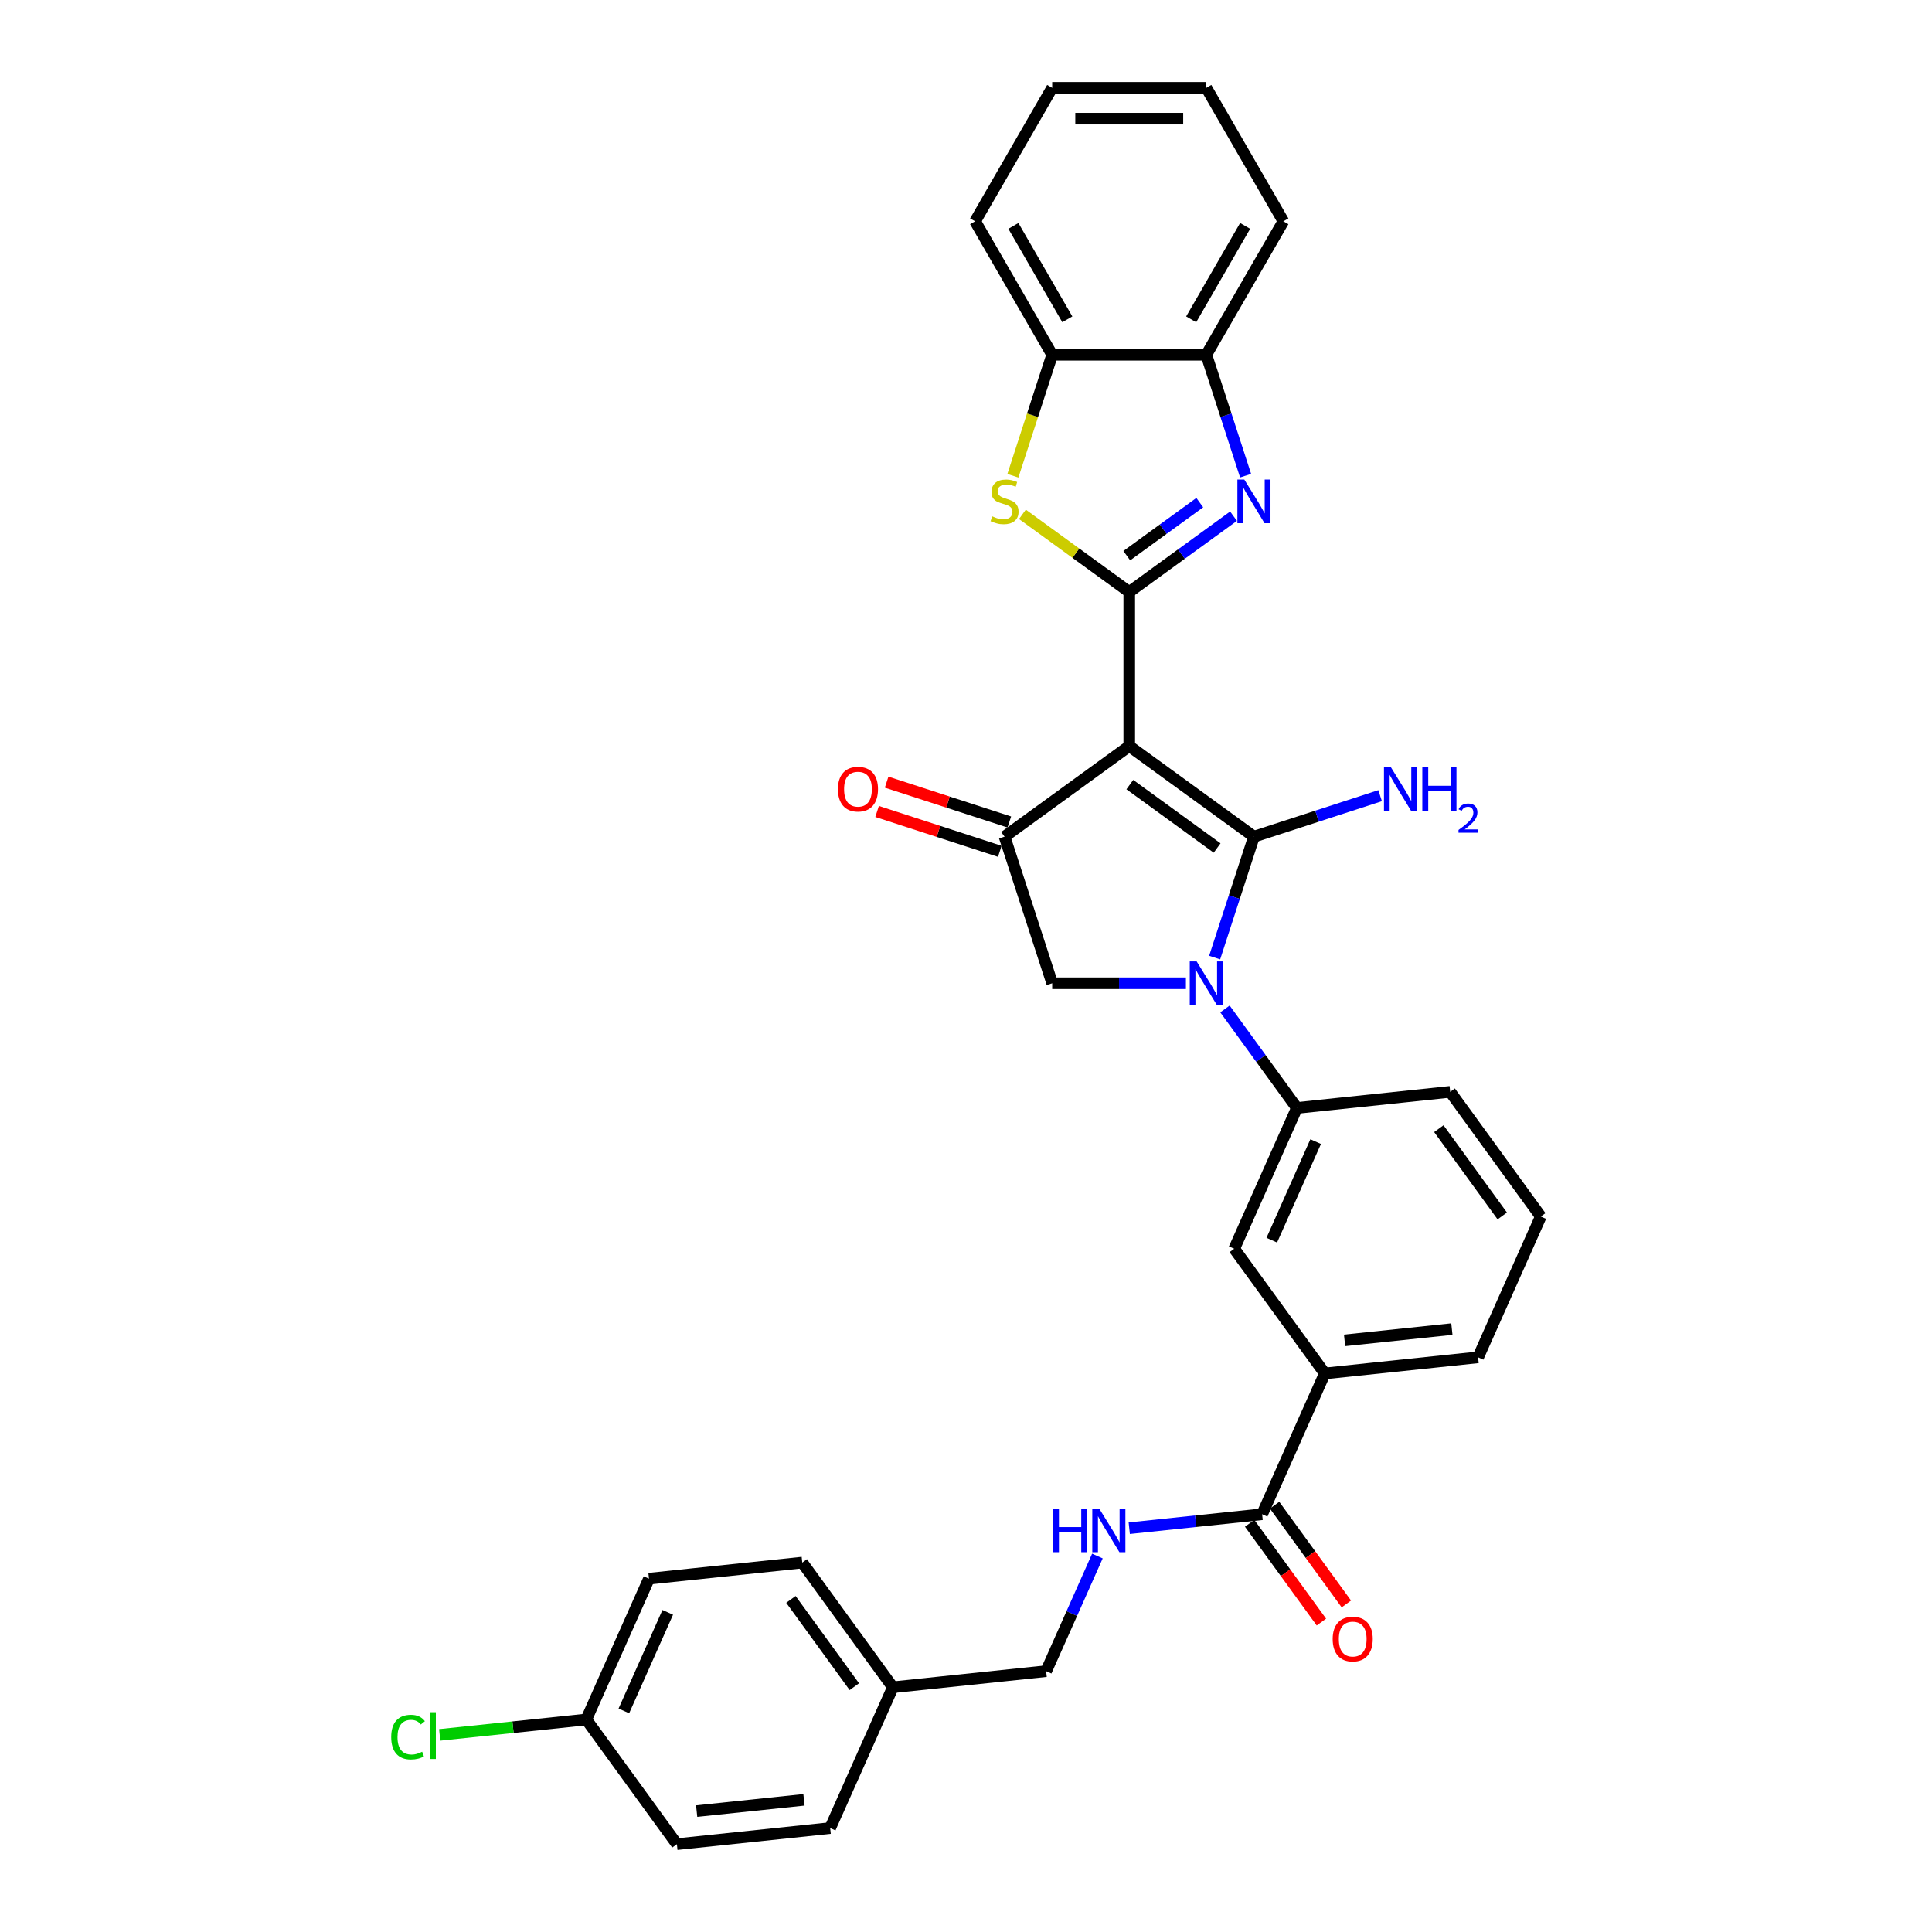 <?xml version='1.0' encoding='iso-8859-1'?>
<svg version='1.1' baseProfile='full'
              xmlns='http://www.w3.org/2000/svg'
                      xmlns:rdkit='http://www.rdkit.org/xml'
                      xmlns:xlink='http://www.w3.org/1999/xlink'
                  xml:space='preserve'
width='1000px' height='1000px' viewBox='0 0 1000 1000'>
<!-- END OF HEADER -->
<rect style='opacity:1.0;fill:#FFFFFF;stroke:none' width='1000' height='1000' x='0' y='0'> </rect>
<path class='bond-0' d='M 584.497,386.17 L 649.037,433.061' style='fill:none;fill-rule:evenodd;stroke:#000000;stroke-width:6px;stroke-linecap:butt;stroke-linejoin:miter;stroke-opacity:1' />
<path class='bond-0' d='M 584.8,406.111 L 629.978,438.935' style='fill:none;fill-rule:evenodd;stroke:#000000;stroke-width:6px;stroke-linecap:butt;stroke-linejoin:miter;stroke-opacity:1' />
<path class='bond-1' d='M 584.497,386.17 L 584.497,306.393' style='fill:none;fill-rule:evenodd;stroke:#000000;stroke-width:6px;stroke-linecap:butt;stroke-linejoin:miter;stroke-opacity:1' />
<path class='bond-4' d='M 584.497,386.17 L 519.957,433.061' style='fill:none;fill-rule:evenodd;stroke:#000000;stroke-width:6px;stroke-linecap:butt;stroke-linejoin:miter;stroke-opacity:1' />
<path class='bond-2' d='M 649.037,433.061 L 638.87,464.351' style='fill:none;fill-rule:evenodd;stroke:#000000;stroke-width:6px;stroke-linecap:butt;stroke-linejoin:miter;stroke-opacity:1' />
<path class='bond-2' d='M 638.87,464.351 L 628.704,495.642' style='fill:none;fill-rule:evenodd;stroke:#0000FF;stroke-width:6px;stroke-linecap:butt;stroke-linejoin:miter;stroke-opacity:1' />
<path class='bond-14' d='M 649.037,433.061 L 681.692,422.451' style='fill:none;fill-rule:evenodd;stroke:#000000;stroke-width:6px;stroke-linecap:butt;stroke-linejoin:miter;stroke-opacity:1' />
<path class='bond-14' d='M 681.692,422.451 L 714.346,411.84' style='fill:none;fill-rule:evenodd;stroke:#0000FF;stroke-width:6px;stroke-linecap:butt;stroke-linejoin:miter;stroke-opacity:1' />
<path class='bond-3' d='M 584.497,306.393 L 611.486,286.785' style='fill:none;fill-rule:evenodd;stroke:#000000;stroke-width:6px;stroke-linecap:butt;stroke-linejoin:miter;stroke-opacity:1' />
<path class='bond-3' d='M 611.486,286.785 L 638.475,267.176' style='fill:none;fill-rule:evenodd;stroke:#0000FF;stroke-width:6px;stroke-linecap:butt;stroke-linejoin:miter;stroke-opacity:1' />
<path class='bond-3' d='M 583.216,287.603 L 602.108,273.877' style='fill:none;fill-rule:evenodd;stroke:#000000;stroke-width:6px;stroke-linecap:butt;stroke-linejoin:miter;stroke-opacity:1' />
<path class='bond-3' d='M 602.108,273.877 L 621,260.151' style='fill:none;fill-rule:evenodd;stroke:#0000FF;stroke-width:6px;stroke-linecap:butt;stroke-linejoin:miter;stroke-opacity:1' />
<path class='bond-5' d='M 584.497,306.393 L 556.846,286.304' style='fill:none;fill-rule:evenodd;stroke:#000000;stroke-width:6px;stroke-linecap:butt;stroke-linejoin:miter;stroke-opacity:1' />
<path class='bond-5' d='M 556.846,286.304 L 529.195,266.214' style='fill:none;fill-rule:evenodd;stroke:#CCCC00;stroke-width:6px;stroke-linecap:butt;stroke-linejoin:miter;stroke-opacity:1' />
<path class='bond-7' d='M 634.041,522.223 L 652.659,547.848' style='fill:none;fill-rule:evenodd;stroke:#0000FF;stroke-width:6px;stroke-linecap:butt;stroke-linejoin:miter;stroke-opacity:1' />
<path class='bond-7' d='M 652.659,547.848 L 671.276,573.472' style='fill:none;fill-rule:evenodd;stroke:#000000;stroke-width:6px;stroke-linecap:butt;stroke-linejoin:miter;stroke-opacity:1' />
<path class='bond-32' d='M 613.823,508.932 L 579.216,508.932' style='fill:none;fill-rule:evenodd;stroke:#0000FF;stroke-width:6px;stroke-linecap:butt;stroke-linejoin:miter;stroke-opacity:1' />
<path class='bond-32' d='M 579.216,508.932 L 544.609,508.932' style='fill:none;fill-rule:evenodd;stroke:#000000;stroke-width:6px;stroke-linecap:butt;stroke-linejoin:miter;stroke-opacity:1' />
<path class='bond-9' d='M 644.719,246.212 L 634.552,214.921' style='fill:none;fill-rule:evenodd;stroke:#0000FF;stroke-width:6px;stroke-linecap:butt;stroke-linejoin:miter;stroke-opacity:1' />
<path class='bond-9' d='M 634.552,214.921 L 624.385,183.631' style='fill:none;fill-rule:evenodd;stroke:#000000;stroke-width:6px;stroke-linecap:butt;stroke-linejoin:miter;stroke-opacity:1' />
<path class='bond-6' d='M 519.957,433.061 L 544.609,508.932' style='fill:none;fill-rule:evenodd;stroke:#000000;stroke-width:6px;stroke-linecap:butt;stroke-linejoin:miter;stroke-opacity:1' />
<path class='bond-15' d='M 522.422,425.474 L 490.669,415.156' style='fill:none;fill-rule:evenodd;stroke:#000000;stroke-width:6px;stroke-linecap:butt;stroke-linejoin:miter;stroke-opacity:1' />
<path class='bond-15' d='M 490.669,415.156 L 458.916,404.839' style='fill:none;fill-rule:evenodd;stroke:#FF0000;stroke-width:6px;stroke-linecap:butt;stroke-linejoin:miter;stroke-opacity:1' />
<path class='bond-15' d='M 517.492,440.648 L 485.739,430.331' style='fill:none;fill-rule:evenodd;stroke:#000000;stroke-width:6px;stroke-linecap:butt;stroke-linejoin:miter;stroke-opacity:1' />
<path class='bond-15' d='M 485.739,430.331 L 453.985,420.013' style='fill:none;fill-rule:evenodd;stroke:#FF0000;stroke-width:6px;stroke-linecap:butt;stroke-linejoin:miter;stroke-opacity:1' />
<path class='bond-10' d='M 524.265,246.243 L 534.437,214.937' style='fill:none;fill-rule:evenodd;stroke:#CCCC00;stroke-width:6px;stroke-linecap:butt;stroke-linejoin:miter;stroke-opacity:1' />
<path class='bond-10' d='M 534.437,214.937 L 544.609,183.631' style='fill:none;fill-rule:evenodd;stroke:#000000;stroke-width:6px;stroke-linecap:butt;stroke-linejoin:miter;stroke-opacity:1' />
<path class='bond-11' d='M 671.276,573.472 L 638.828,646.351' style='fill:none;fill-rule:evenodd;stroke:#000000;stroke-width:6px;stroke-linecap:butt;stroke-linejoin:miter;stroke-opacity:1' />
<path class='bond-11' d='M 680.985,590.894 L 658.271,641.909' style='fill:none;fill-rule:evenodd;stroke:#000000;stroke-width:6px;stroke-linecap:butt;stroke-linejoin:miter;stroke-opacity:1' />
<path class='bond-25' d='M 671.276,573.472 L 750.615,565.134' style='fill:none;fill-rule:evenodd;stroke:#000000;stroke-width:6px;stroke-linecap:butt;stroke-linejoin:miter;stroke-opacity:1' />
<path class='bond-8' d='M 653.272,783.771 L 685.72,710.892' style='fill:none;fill-rule:evenodd;stroke:#000000;stroke-width:6px;stroke-linecap:butt;stroke-linejoin:miter;stroke-opacity:1' />
<path class='bond-13' d='M 653.272,783.771 L 618.883,787.385' style='fill:none;fill-rule:evenodd;stroke:#000000;stroke-width:6px;stroke-linecap:butt;stroke-linejoin:miter;stroke-opacity:1' />
<path class='bond-13' d='M 618.883,787.385 L 584.495,790.999' style='fill:none;fill-rule:evenodd;stroke:#0000FF;stroke-width:6px;stroke-linecap:butt;stroke-linejoin:miter;stroke-opacity:1' />
<path class='bond-16' d='M 646.818,788.46 L 665.389,814.021' style='fill:none;fill-rule:evenodd;stroke:#000000;stroke-width:6px;stroke-linecap:butt;stroke-linejoin:miter;stroke-opacity:1' />
<path class='bond-16' d='M 665.389,814.021 L 683.96,839.582' style='fill:none;fill-rule:evenodd;stroke:#FF0000;stroke-width:6px;stroke-linecap:butt;stroke-linejoin:miter;stroke-opacity:1' />
<path class='bond-16' d='M 659.726,779.082 L 678.297,804.643' style='fill:none;fill-rule:evenodd;stroke:#000000;stroke-width:6px;stroke-linecap:butt;stroke-linejoin:miter;stroke-opacity:1' />
<path class='bond-16' d='M 678.297,804.643 L 696.868,830.203' style='fill:none;fill-rule:evenodd;stroke:#FF0000;stroke-width:6px;stroke-linecap:butt;stroke-linejoin:miter;stroke-opacity:1' />
<path class='bond-28' d='M 624.385,183.631 L 664.273,114.543' style='fill:none;fill-rule:evenodd;stroke:#000000;stroke-width:6px;stroke-linecap:butt;stroke-linejoin:miter;stroke-opacity:1' />
<path class='bond-28' d='M 616.551,165.29 L 644.472,116.928' style='fill:none;fill-rule:evenodd;stroke:#000000;stroke-width:6px;stroke-linecap:butt;stroke-linejoin:miter;stroke-opacity:1' />
<path class='bond-33' d='M 624.385,183.631 L 544.609,183.631' style='fill:none;fill-rule:evenodd;stroke:#000000;stroke-width:6px;stroke-linecap:butt;stroke-linejoin:miter;stroke-opacity:1' />
<path class='bond-29' d='M 544.609,183.631 L 504.721,114.543' style='fill:none;fill-rule:evenodd;stroke:#000000;stroke-width:6px;stroke-linecap:butt;stroke-linejoin:miter;stroke-opacity:1' />
<path class='bond-29' d='M 552.443,165.29 L 524.522,116.928' style='fill:none;fill-rule:evenodd;stroke:#000000;stroke-width:6px;stroke-linecap:butt;stroke-linejoin:miter;stroke-opacity:1' />
<path class='bond-12' d='M 638.828,646.351 L 685.72,710.892' style='fill:none;fill-rule:evenodd;stroke:#000000;stroke-width:6px;stroke-linecap:butt;stroke-linejoin:miter;stroke-opacity:1' />
<path class='bond-35' d='M 685.72,710.892 L 765.059,702.553' style='fill:none;fill-rule:evenodd;stroke:#000000;stroke-width:6px;stroke-linecap:butt;stroke-linejoin:miter;stroke-opacity:1' />
<path class='bond-35' d='M 695.953,693.773 L 751.49,687.936' style='fill:none;fill-rule:evenodd;stroke:#000000;stroke-width:6px;stroke-linecap:butt;stroke-linejoin:miter;stroke-opacity:1' />
<path class='bond-17' d='M 568.015,805.4 L 554.75,835.194' style='fill:none;fill-rule:evenodd;stroke:#0000FF;stroke-width:6px;stroke-linecap:butt;stroke-linejoin:miter;stroke-opacity:1' />
<path class='bond-17' d='M 554.75,835.194 L 541.485,864.989' style='fill:none;fill-rule:evenodd;stroke:#000000;stroke-width:6px;stroke-linecap:butt;stroke-linejoin:miter;stroke-opacity:1' />
<path class='bond-19' d='M 541.485,864.989 L 462.146,873.328' style='fill:none;fill-rule:evenodd;stroke:#000000;stroke-width:6px;stroke-linecap:butt;stroke-linejoin:miter;stroke-opacity:1' />
<path class='bond-18' d='M 303.468,890.005 L 335.916,817.126' style='fill:none;fill-rule:evenodd;stroke:#000000;stroke-width:6px;stroke-linecap:butt;stroke-linejoin:miter;stroke-opacity:1' />
<path class='bond-18' d='M 322.911,885.563 L 345.624,834.548' style='fill:none;fill-rule:evenodd;stroke:#000000;stroke-width:6px;stroke-linecap:butt;stroke-linejoin:miter;stroke-opacity:1' />
<path class='bond-20' d='M 303.468,890.005 L 265.529,893.993' style='fill:none;fill-rule:evenodd;stroke:#000000;stroke-width:6px;stroke-linecap:butt;stroke-linejoin:miter;stroke-opacity:1' />
<path class='bond-20' d='M 265.529,893.993 L 227.591,897.98' style='fill:none;fill-rule:evenodd;stroke:#00CC00;stroke-width:6px;stroke-linecap:butt;stroke-linejoin:miter;stroke-opacity:1' />
<path class='bond-36' d='M 303.468,890.005 L 350.359,954.545' style='fill:none;fill-rule:evenodd;stroke:#000000;stroke-width:6px;stroke-linecap:butt;stroke-linejoin:miter;stroke-opacity:1' />
<path class='bond-23' d='M 462.146,873.328 L 429.698,946.207' style='fill:none;fill-rule:evenodd;stroke:#000000;stroke-width:6px;stroke-linecap:butt;stroke-linejoin:miter;stroke-opacity:1' />
<path class='bond-24' d='M 462.146,873.328 L 415.255,808.787' style='fill:none;fill-rule:evenodd;stroke:#000000;stroke-width:6px;stroke-linecap:butt;stroke-linejoin:miter;stroke-opacity:1' />
<path class='bond-24' d='M 442.204,873.025 L 409.38,827.847' style='fill:none;fill-rule:evenodd;stroke:#000000;stroke-width:6px;stroke-linecap:butt;stroke-linejoin:miter;stroke-opacity:1' />
<path class='bond-21' d='M 350.359,954.545 L 429.698,946.207' style='fill:none;fill-rule:evenodd;stroke:#000000;stroke-width:6px;stroke-linecap:butt;stroke-linejoin:miter;stroke-opacity:1' />
<path class='bond-21' d='M 360.592,937.427 L 416.129,931.59' style='fill:none;fill-rule:evenodd;stroke:#000000;stroke-width:6px;stroke-linecap:butt;stroke-linejoin:miter;stroke-opacity:1' />
<path class='bond-22' d='M 335.916,817.126 L 415.255,808.787' style='fill:none;fill-rule:evenodd;stroke:#000000;stroke-width:6px;stroke-linecap:butt;stroke-linejoin:miter;stroke-opacity:1' />
<path class='bond-27' d='M 750.615,565.134 L 797.507,629.674' style='fill:none;fill-rule:evenodd;stroke:#000000;stroke-width:6px;stroke-linecap:butt;stroke-linejoin:miter;stroke-opacity:1' />
<path class='bond-27' d='M 744.741,584.193 L 777.565,629.371' style='fill:none;fill-rule:evenodd;stroke:#000000;stroke-width:6px;stroke-linecap:butt;stroke-linejoin:miter;stroke-opacity:1' />
<path class='bond-26' d='M 765.059,702.553 L 797.507,629.674' style='fill:none;fill-rule:evenodd;stroke:#000000;stroke-width:6px;stroke-linecap:butt;stroke-linejoin:miter;stroke-opacity:1' />
<path class='bond-30' d='M 664.273,114.543 L 624.385,45.455' style='fill:none;fill-rule:evenodd;stroke:#000000;stroke-width:6px;stroke-linecap:butt;stroke-linejoin:miter;stroke-opacity:1' />
<path class='bond-31' d='M 504.721,114.543 L 544.609,45.455' style='fill:none;fill-rule:evenodd;stroke:#000000;stroke-width:6px;stroke-linecap:butt;stroke-linejoin:miter;stroke-opacity:1' />
<path class='bond-34' d='M 624.385,45.455 L 544.609,45.455' style='fill:none;fill-rule:evenodd;stroke:#000000;stroke-width:6px;stroke-linecap:butt;stroke-linejoin:miter;stroke-opacity:1' />
<path class='bond-34' d='M 612.419,61.41 L 556.575,61.41' style='fill:none;fill-rule:evenodd;stroke:#000000;stroke-width:6px;stroke-linecap:butt;stroke-linejoin:miter;stroke-opacity:1' />
<path  class='atom-3' d='M 619.391 497.636
L 626.794 509.602
Q 627.528 510.783, 628.709 512.921
Q 629.89 515.059, 629.953 515.187
L 629.953 497.636
L 632.953 497.636
L 632.953 520.229
L 629.858 520.229
L 621.912 507.145
Q 620.987 505.614, 619.997 503.858
Q 619.04 502.103, 618.753 501.561
L 618.753 520.229
L 615.817 520.229
L 615.817 497.636
L 619.391 497.636
' fill='#0000FF'/>
<path  class='atom-4' d='M 644.043 248.206
L 651.446 260.172
Q 652.18 261.353, 653.361 263.491
Q 654.542 265.629, 654.606 265.757
L 654.606 248.206
L 657.605 248.206
L 657.605 270.799
L 654.51 270.799
L 646.564 257.715
Q 645.639 256.184, 644.65 254.429
Q 643.692 252.673, 643.405 252.131
L 643.405 270.799
L 640.469 270.799
L 640.469 248.206
L 644.043 248.206
' fill='#0000FF'/>
<path  class='atom-6' d='M 513.575 267.257
Q 513.83 267.352, 514.883 267.799
Q 515.936 268.246, 517.085 268.533
Q 518.266 268.788, 519.414 268.788
Q 521.552 268.788, 522.797 267.767
Q 524.041 266.714, 524.041 264.895
Q 524.041 263.651, 523.403 262.885
Q 522.797 262.119, 521.84 261.704
Q 520.882 261.289, 519.287 260.811
Q 517.276 260.204, 516.064 259.63
Q 514.883 259.056, 514.022 257.843
Q 513.192 256.63, 513.192 254.588
Q 513.192 251.748, 515.106 249.993
Q 517.053 248.238, 520.882 248.238
Q 523.499 248.238, 526.467 249.482
L 525.733 251.94
Q 523.02 250.823, 520.978 250.823
Q 518.776 250.823, 517.564 251.748
Q 516.351 252.642, 516.383 254.205
Q 516.383 255.418, 516.989 256.152
Q 517.627 256.886, 518.521 257.3
Q 519.446 257.715, 520.978 258.194
Q 523.02 258.832, 524.233 259.47
Q 525.445 260.109, 526.307 261.417
Q 527.201 262.693, 527.201 264.895
Q 527.201 268.022, 525.094 269.714
Q 523.02 271.373, 519.542 271.373
Q 517.532 271.373, 516 270.926
Q 514.5 270.511, 512.713 269.777
L 513.575 267.257
' fill='#CCCC00'/>
<path  class='atom-14' d='M 545.038 780.813
L 548.101 780.813
L 548.101 790.418
L 559.653 790.418
L 559.653 780.813
L 562.716 780.813
L 562.716 803.406
L 559.653 803.406
L 559.653 792.971
L 548.101 792.971
L 548.101 803.406
L 545.038 803.406
L 545.038 780.813
' fill='#0000FF'/>
<path  class='atom-14' d='M 568.939 780.813
L 576.342 792.78
Q 577.076 793.96, 578.257 796.098
Q 579.437 798.236, 579.501 798.364
L 579.501 780.813
L 582.501 780.813
L 582.501 803.406
L 579.405 803.406
L 571.46 790.323
Q 570.534 788.791, 569.545 787.036
Q 568.588 785.281, 568.301 784.738
L 568.301 803.406
L 565.365 803.406
L 565.365 780.813
L 568.939 780.813
' fill='#0000FF'/>
<path  class='atom-15' d='M 719.915 397.112
L 727.318 409.079
Q 728.052 410.259, 729.233 412.397
Q 730.413 414.535, 730.477 414.663
L 730.477 397.112
L 733.477 397.112
L 733.477 419.705
L 730.381 419.705
L 722.436 406.622
Q 721.51 405.09, 720.521 403.335
Q 719.564 401.58, 719.277 401.037
L 719.277 419.705
L 716.341 419.705
L 716.341 397.112
L 719.915 397.112
' fill='#0000FF'/>
<path  class='atom-15' d='M 736.189 397.112
L 739.253 397.112
L 739.253 406.717
L 750.804 406.717
L 750.804 397.112
L 753.868 397.112
L 753.868 419.705
L 750.804 419.705
L 750.804 409.27
L 739.253 409.27
L 739.253 419.705
L 736.189 419.705
L 736.189 397.112
' fill='#0000FF'/>
<path  class='atom-15' d='M 754.963 418.912
Q 755.51 417.501, 756.816 416.722
Q 758.122 415.922, 759.933 415.922
Q 762.187 415.922, 763.45 417.143
Q 764.714 418.365, 764.714 420.534
Q 764.714 422.745, 763.071 424.809
Q 761.449 426.873, 758.08 429.316
L 764.967 429.316
L 764.967 431.001
L 754.921 431.001
L 754.921 429.59
Q 757.701 427.61, 759.343 426.136
Q 761.007 424.662, 761.807 423.335
Q 762.608 422.008, 762.608 420.639
Q 762.608 419.207, 761.892 418.407
Q 761.176 417.606, 759.933 417.606
Q 758.733 417.606, 757.932 418.091
Q 757.132 418.575, 756.563 419.649
L 754.963 418.912
' fill='#0000FF'/>
<path  class='atom-16' d='M 433.714 408.472
Q 433.714 403.048, 436.395 400.016
Q 439.075 396.985, 444.085 396.985
Q 449.095 396.985, 451.776 400.016
Q 454.456 403.048, 454.456 408.472
Q 454.456 413.961, 451.744 417.088
Q 449.031 420.183, 444.085 420.183
Q 439.107 420.183, 436.395 417.088
Q 433.714 413.993, 433.714 408.472
M 444.085 417.631
Q 447.532 417.631, 449.382 415.333
Q 451.265 413.004, 451.265 408.472
Q 451.265 404.037, 449.382 401.803
Q 447.532 399.537, 444.085 399.537
Q 440.639 399.537, 438.756 401.771
Q 436.905 404.005, 436.905 408.472
Q 436.905 413.036, 438.756 415.333
Q 440.639 417.631, 444.085 417.631
' fill='#FF0000'/>
<path  class='atom-17' d='M 689.792 848.375
Q 689.792 842.95, 692.473 839.918
Q 695.153 836.887, 700.163 836.887
Q 705.173 836.887, 707.853 839.918
Q 710.534 842.95, 710.534 848.375
Q 710.534 853.863, 707.821 856.991
Q 705.109 860.086, 700.163 860.086
Q 695.185 860.086, 692.473 856.991
Q 689.792 853.895, 689.792 848.375
M 700.163 857.533
Q 703.609 857.533, 705.46 855.235
Q 707.343 852.906, 707.343 848.375
Q 707.343 843.939, 705.46 841.705
Q 703.609 839.44, 700.163 839.44
Q 696.717 839.44, 694.834 841.674
Q 692.983 843.907, 692.983 848.375
Q 692.983 852.938, 694.834 855.235
Q 696.717 857.533, 700.163 857.533
' fill='#FF0000'/>
<path  class='atom-21' d='M 202.493 899.126
Q 202.493 893.51, 205.11 890.574
Q 207.759 887.606, 212.769 887.606
Q 217.428 887.606, 219.917 890.893
L 217.81 892.616
Q 215.992 890.223, 212.769 890.223
Q 209.354 890.223, 207.535 892.52
Q 205.748 894.786, 205.748 899.126
Q 205.748 903.593, 207.599 905.891
Q 209.482 908.189, 213.12 908.189
Q 215.609 908.189, 218.513 906.689
L 219.406 909.082
Q 218.225 909.848, 216.438 910.295
Q 214.651 910.741, 212.673 910.741
Q 207.759 910.741, 205.11 907.742
Q 202.493 904.742, 202.493 899.126
' fill='#00CC00'/>
<path  class='atom-21' d='M 222.661 886.234
L 225.597 886.234
L 225.597 910.454
L 222.661 910.454
L 222.661 886.234
' fill='#00CC00'/>
</svg>
